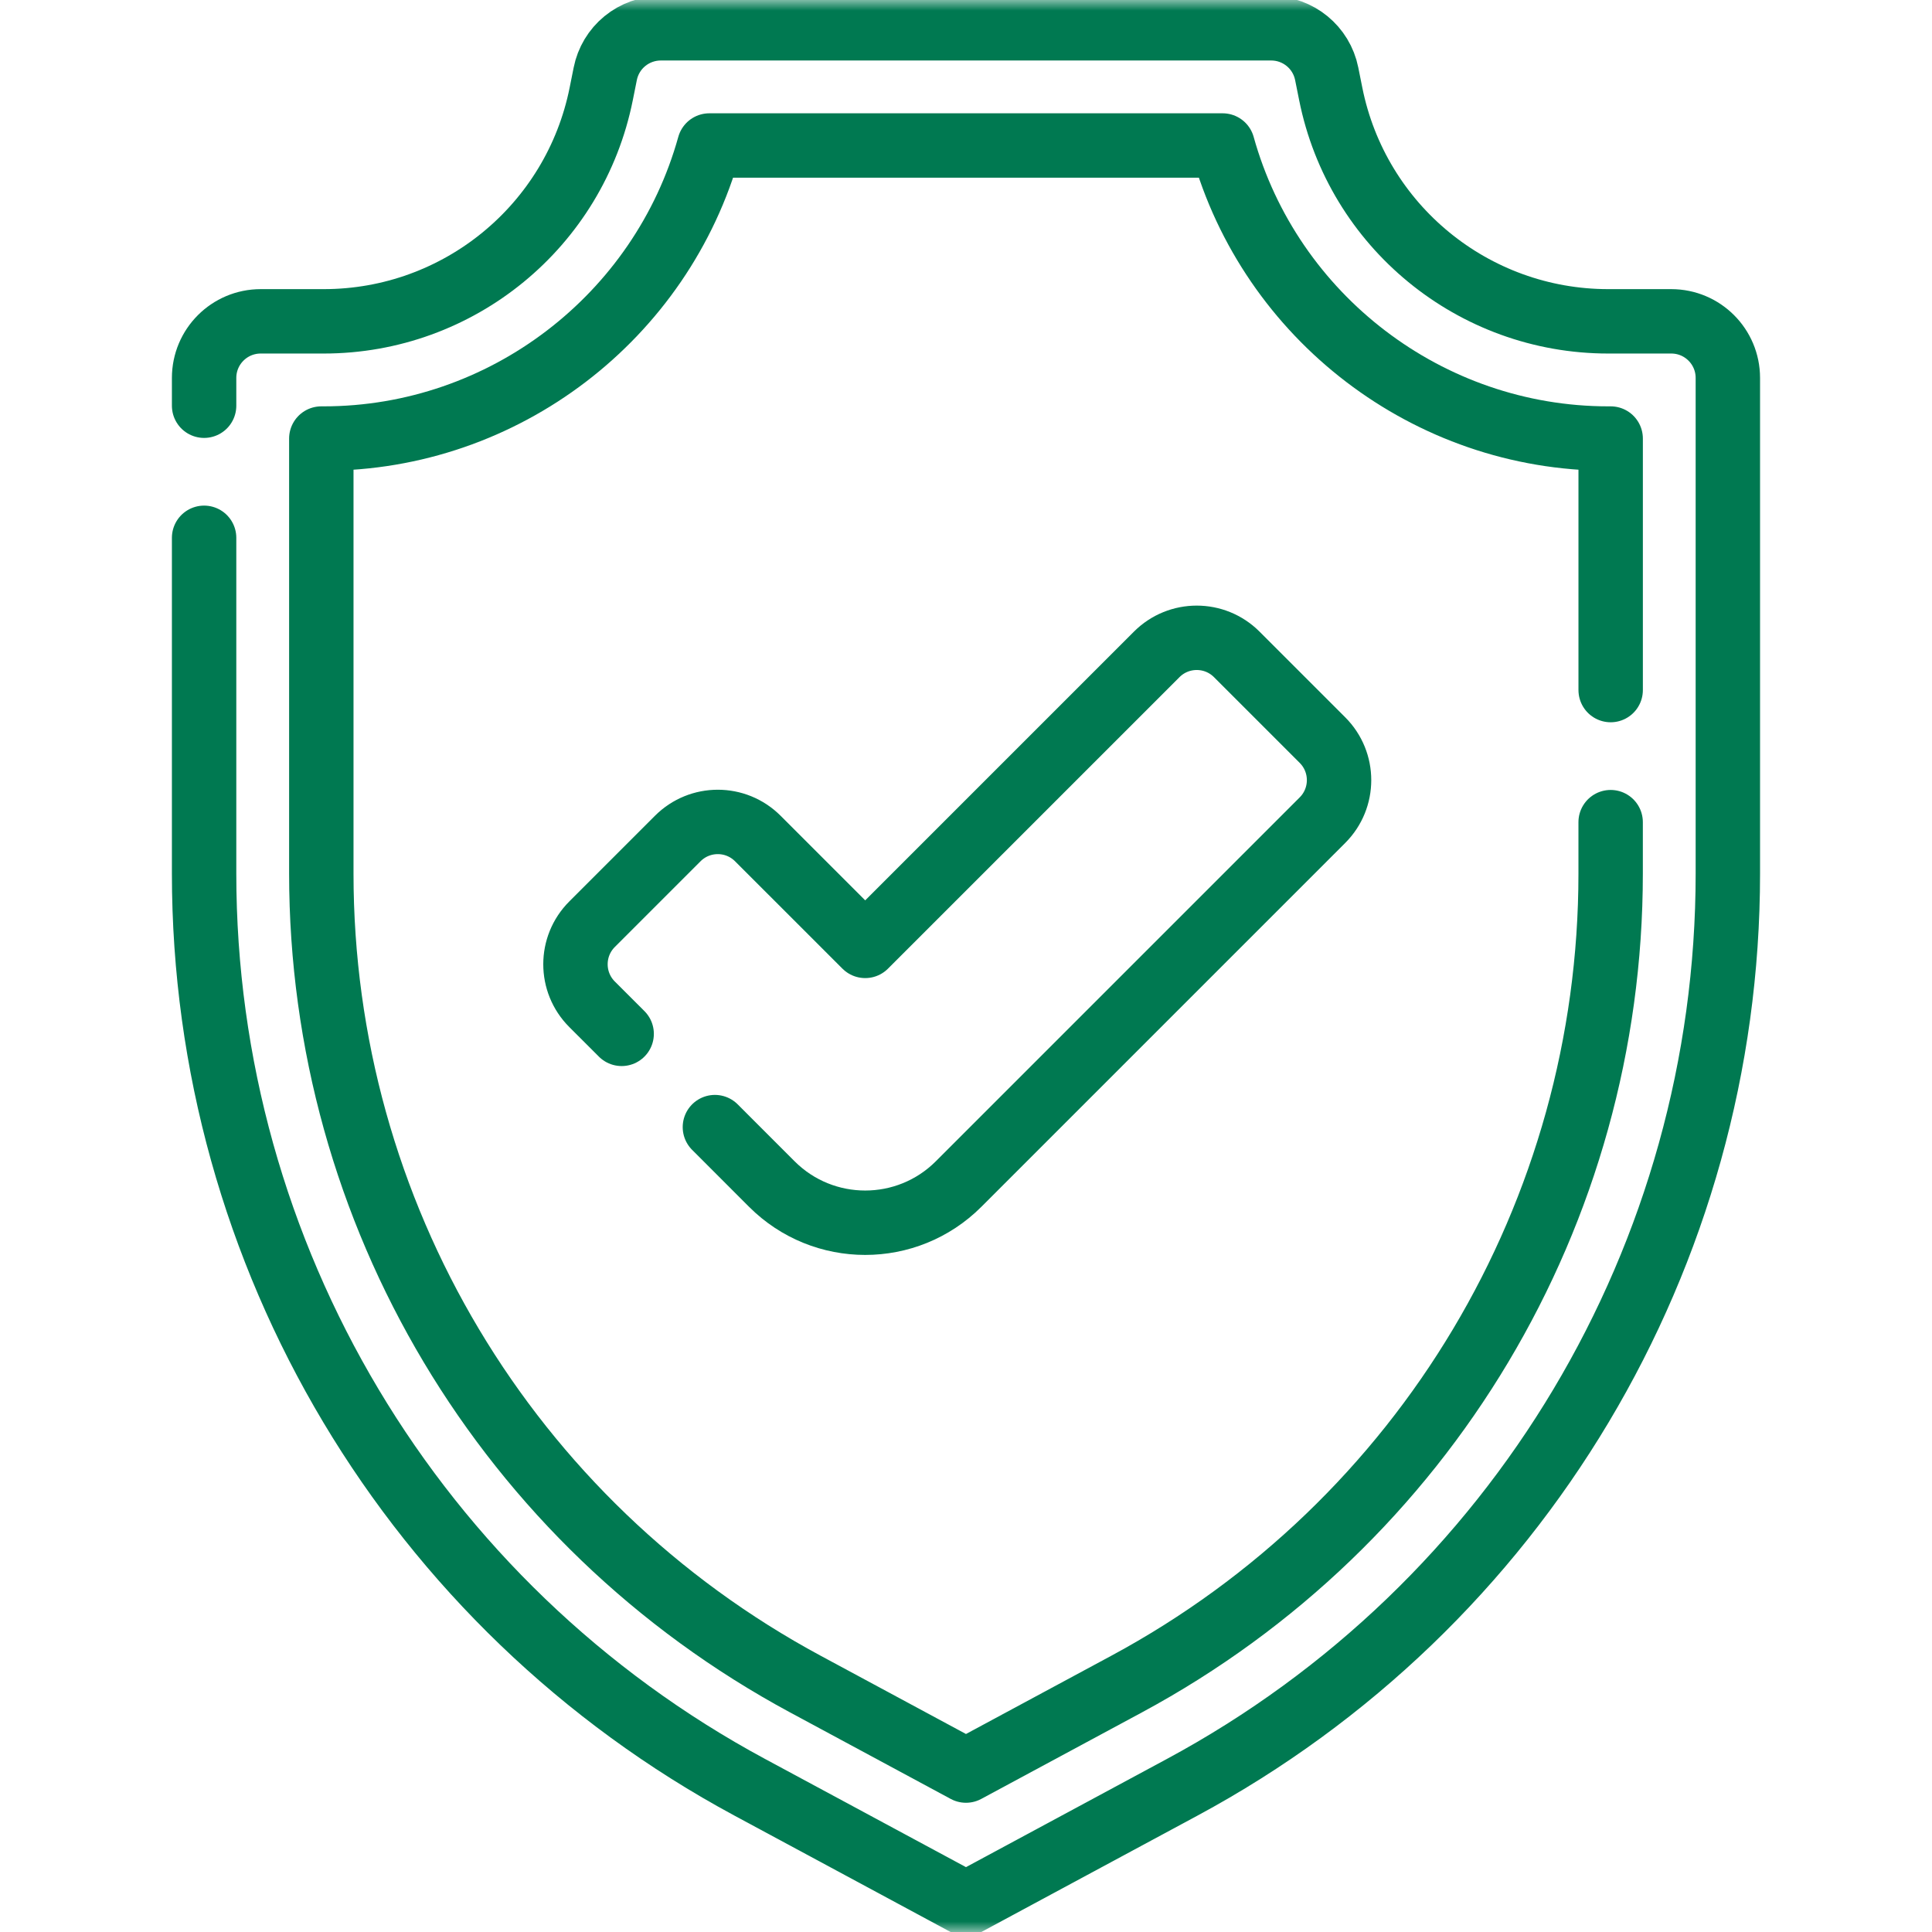 <svg width="90" height="90" viewBox="0 0 90 90" fill="none" xmlns="http://www.w3.org/2000/svg">
<g clip-path="url(#clip0_148_152)">
<mask id="mask0_148_152" style="mask-type:luminance" maskUnits="userSpaceOnUse" x="0" y="0" width="90" height="90">
<path d="M90 0H0V90H90V0Z" fill="white"/>
</mask>
<g mask="url(#mask0_148_152)">
<path d="M33.303 52.505L35.954 55.157C38.357 57.56 42.252 57.56 44.655 55.157L61.606 38.206C62.636 37.176 62.636 35.507 61.606 34.477L57.613 30.484C56.583 29.454 54.914 29.454 53.884 30.484L40.305 44.063L35.302 39.061C34.272 38.031 32.603 38.031 31.573 39.061L27.58 43.054C26.55 44.084 26.55 45.753 27.58 46.783L28.959 48.161" stroke="#007951" stroke-width="3" stroke-miterlimit="10" stroke-linecap="round" stroke-linejoin="round"/>
<path d="M9.508 18.9V17.605C9.508 16.149 10.688 14.969 12.145 14.969H15.08C21.365 14.969 26.775 10.533 28.008 4.371L28.195 3.438C28.314 2.84 28.637 2.302 29.108 1.916C29.58 1.53 30.171 1.318 30.78 1.318H59.218C60.475 1.318 61.557 2.206 61.803 3.438L61.99 4.371C63.222 10.533 68.633 14.969 74.918 14.969H77.854C79.31 14.969 80.49 16.149 80.49 17.605V40.698C80.49 58.481 70.726 74.829 55.068 83.26L44.999 88.682L34.929 83.26C19.272 74.829 9.508 58.481 9.508 40.698V25.053" stroke="#007951" stroke-width="3" stroke-miterlimit="10" stroke-linecap="round" stroke-linejoin="round"/>
<path d="M75.03 38.299V40.697C75.03 56.495 66.389 70.962 52.48 78.452L44.999 82.48L37.519 78.452C23.609 70.962 14.968 56.495 14.968 40.697V20.429H15.081C23.476 20.429 30.822 14.765 33.043 6.778H56.955C59.177 14.765 66.523 20.429 74.918 20.429H75.031V32.146" stroke="#007951" stroke-width="3" stroke-miterlimit="10" stroke-linecap="round" stroke-linejoin="round"/>
</g>
</g>
<defs>
<clipPath id="clip0_148_152">
<rect width="90" height="90" fill="white"/>
</clipPath>
</defs>
</svg>
